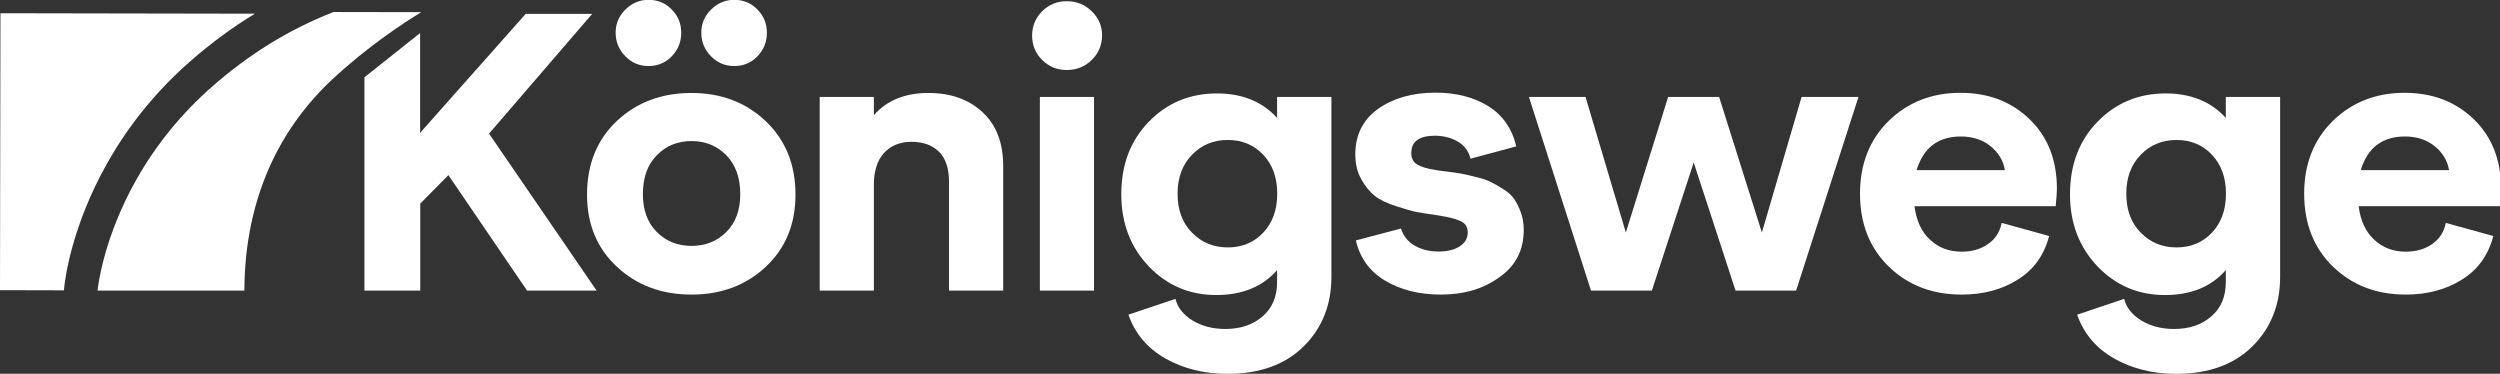 <svg xmlns="http://www.w3.org/2000/svg" xmlns:xlink="http://www.w3.org/1999/xlink" id="Ebene_1" x="0px" y="0px" viewBox="0 0 1643 245.6" style="enable-background:new 0 0 1643 245.6;" xml:space="preserve"><rect x="0" y="0" width="1643" height="245.6" fill="#333333" stroke="none"/><style type="text/css">	.st0{fill:#FFFFFF;}</style><g>	<path class="st0" d="M89.8,117.7c-22.3,39.4-25.5,71.8-25.7,73.2l0,0.1h96.5c0.1-31.2,6.3-59.9,18.4-85.3  c9.7-20.4,23.3-38.7,40.3-54.4C248.6,24.4,276.9,8,276.9,8l-57.7-0.1c-30.6,11.9-56.5,28.7-79.1,48.4  C119.8,74,102.9,94.6,89.8,117.7z"></path>	<path class="st0" d="M42.2,189l0-0.1c0.4-3.9,4.3-39.3,28.4-81.9c14.3-25.3,32.8-47.9,55-67.2C139.1,28,153,17.8,167.5,9L0.3,8.7  L0,190.7l42,0.1L42.2,189z"></path>	<g>		<path class="st0" d="M239.5,191V50.8l36.6-29.1v65.6l69.4-78.2h43.7l-67.8,78.7L392.1,191h-45.7l-51.7-75.9l-18.5,18.7V191H239.5z   "></path>		<path class="st0" d="M503.3,175.3c-13,12.2-29.3,18.3-48.9,18.3c-19.6,0-35.9-6.1-49-18.3c-13.1-12.2-19.6-28-19.6-47.4   c0-19.9,6.5-36,19.5-48.3c13-12.3,29.4-18.5,49.1-18.5c19.6,0,35.9,6.2,48.9,18.6c13,12.4,19.5,28.5,19.5,48.2   C522.8,147.3,516.3,163.1,503.3,175.3z M426.2,43.4c-5.9,0-11-2.1-15.2-6.4c-4.2-4.2-6.4-9.4-6.4-15.5c0-5.9,2.1-11,6.4-15.2   c4.2-4.2,9.3-6.4,15.2-6.4c6.1,0,11.2,2.1,15.3,6.4c4.2,4.2,6.2,9.3,6.2,15.2c0,6.1-2.1,11.2-6.2,15.5   C437.3,41.3,432.2,43.4,426.2,43.4z M431.6,152.4c6.1,6.2,13.7,9.2,22.9,9.2c9.2,0,16.8-3.1,22.9-9.2c6.1-6.1,9.1-14.4,9.1-24.8   c0-10.7-3-19.2-9.1-25.5c-6.1-6.2-13.7-9.4-22.9-9.4c-9.2,0-16.8,3.1-22.9,9.4c-6.1,6.2-9.1,14.7-9.1,25.5   C422.5,138,425.5,146.3,431.6,152.4z M482.5,43.4c-5.9,0-11-2.1-15.2-6.4c-4.2-4.2-6.4-9.4-6.4-15.5c0-5.9,2.1-11,6.4-15.2   c4.2-4.2,9.3-6.4,15.2-6.4c6.1,0,11.2,2.1,15.3,6.4c4.2,4.2,6.2,9.3,6.2,15.2c0,6.1-2.1,11.2-6.2,15.5   C493.7,41.3,488.6,43.4,482.5,43.4z"></path>		<path class="st0" d="M610.2,61.1c14.6,0,26.4,4.2,35.5,12.6c9.1,8.4,13.6,20.2,13.6,35.5V191h-35.6v-71.5c0-8.8-2.2-15.4-6.6-19.8   c-4.4-4.3-10.4-6.5-18.1-6.5c-7.6,0-13.6,2.5-18.1,7.4c-4.4,4.9-6.6,11.9-6.6,20.9V191h-35.6V63.7h35.6v12   C582.9,65.9,594.9,61.1,610.2,61.1z"></path>		<path class="st0" d="M717.5,39.4c-4.5,4.4-10,6.6-16.4,6.6c-6.4,0-11.8-2.2-16.2-6.6c-4.4-4.4-6.6-9.7-6.6-16   c0-6.2,2.2-11.6,6.6-16c4.4-4.4,9.8-6.6,16.2-6.6c6.4,0,11.9,2.2,16.4,6.6c4.5,4.4,6.8,9.7,6.8,16C724.2,29.6,722,35,717.5,39.4z    M683.4,191V63.7H719V191H683.4z"></path>		<path class="st0" d="M839.4,63.7H875v118.3c0,18.4-6.1,33.6-18.2,45.6c-12.1,12-28.8,18.1-50.2,18.1c-15.2,0-28.8-3.4-40.7-10.1   c-11.9-6.8-20-16.4-24.3-28.8l30.9-10.4c1.4,5.7,5.1,10.4,11.2,14.2c6.1,3.7,13.3,5.6,21.6,5.6c9.9,0,18-2.7,24.4-8.2   c6.4-5.5,9.6-13,9.6-22.7v-7.8c-9.5,10.9-22.9,16.4-40,16.4c-17.5,0-32.3-6.3-44.3-18.8c-12-12.6-18.1-28.4-18.1-47.4   c0-19.4,6-35.3,18.1-47.7c12-12.4,27-18.6,44.8-18.6c16.6,0,29.8,5.4,39.5,16.1V63.7z M783.4,152.9c6.3,6.5,14.2,9.7,23.5,9.7   c9.4,0,17.1-3.2,23.3-9.7c6.1-6.5,9.2-15,9.2-25.6c0-10.6-3.1-19.1-9.2-25.6c-6.2-6.5-13.9-9.7-23.3-9.7c-9.4,0-17.2,3.2-23.5,9.7   c-6.3,6.5-9.5,15-9.5,25.6C773.9,137.9,777,146.5,783.4,152.9z"></path>		<path class="st0" d="M947,193.6c-14.4,0-26.6-3.1-36.8-9.2c-10.1-6.1-16.5-14.9-19.1-26.4l29.6-7.8c1.6,4.9,4.5,8.6,9,11.2   c4.4,2.6,9.7,3.9,15.7,3.9c5.7,0,10.4-1.1,13.9-3.4c3.5-2.2,5.3-5.3,5.3-9.1c0-3.5-1.5-5.9-4.5-7.4c-3-1.5-7.9-2.7-14.7-3.8   c-6.2-0.9-10.9-1.6-14-2.2c-3.1-0.6-7.8-1.9-13.9-3.9c-6.2-2-10.8-4.2-14-6.8c-3.2-2.5-6.2-6.1-8.8-10.8c-2.7-4.7-4-10.1-4-16.4   c0-12.8,5-22.8,14.9-29.9c10-7.1,22.6-10.7,37.8-10.7c13.5,0,25,2.9,34.6,8.8c9.5,5.9,15.7,14.7,18.5,26.5l-30.1,8.1   c-1.2-5-4-8.8-8.4-11.3c-4.4-2.5-9.4-3.8-14.9-3.8c-10.4,0-15.6,3.8-15.6,11.4c0,3.5,1.3,6,3.9,7.5c2.6,1.6,6.6,2.8,12,3.6   c0.5,0.2,2.9,0.5,7.1,1c4.2,0.5,7.3,1,9.2,1.3c1.9,0.3,5,1,9.4,2.1c4.3,1,7.7,2.1,10,3.2c2.3,1.1,5.2,2.7,8.4,4.7   c3.3,2,5.8,4.2,7.5,6.6c1.7,2.4,3.2,5.4,4.5,9c1.3,3.6,1.9,7.4,1.9,11.6c0,13.2-5.3,23.5-15.9,30.9   C974.9,189.9,962,193.6,947,193.6z"></path>		<path class="st0" d="M1184,63.7h37.4L1180.4,191h-39.8l-27.5-84.2l-27.5,84.2h-40l-40.8-127.3h37.2l26.5,89.1l27.8-89.1h33.5   l28.1,89.1L1184,63.7z"></path>		<path class="st0" d="M1289.2,193.6c-19.2,0-35.2-6.1-47.8-18.3c-12.6-12.2-19-28.2-19-48c0-19.6,6.3-35.5,18.8-47.8   c12.6-12.3,28.3-18.5,47.2-18.5c18.4,0,33.5,5.8,45.5,17.4c12,11.6,17.9,26.9,17.9,45.7c0,2.4-0.3,6.2-0.8,11.4h-92.8   c1.2,9.5,4.6,16.9,10.3,22.1c5.6,5.2,12.5,7.8,20.7,7.8c6.6,0,12.3-1.6,17.2-4.9c4.8-3.3,7.9-8,9.1-14l31.2,8.6   c-3.3,12.7-10.2,22.2-20.7,28.7C1315.5,190.4,1303.3,193.6,1289.2,193.6z M1259.6,111.8h58c-1-6.2-4.2-11.5-9.4-15.7   c-5.2-4.2-11.7-6.4-19.5-6.4C1273.8,89.7,1264.1,97,1259.6,111.8z"></path>		<path class="st0" d="M1462.9,63.7h35.6v118.3c0,18.4-6.1,33.6-18.2,45.6c-12.1,12-28.8,18.1-50.2,18.1c-15.2,0-28.8-3.4-40.7-10.1   c-11.9-6.8-20-16.4-24.3-28.8l30.9-10.4c1.4,5.7,5.1,10.4,11.2,14.2c6.1,3.7,13.3,5.6,21.6,5.6c9.9,0,18-2.7,24.4-8.2   c6.4-5.5,9.6-13,9.6-22.7v-7.8c-9.5,10.9-22.9,16.4-40,16.4c-17.5,0-32.3-6.3-44.3-18.8c-12-12.6-18.1-28.4-18.1-47.4   c0-19.4,6-35.3,18.1-47.7c12-12.4,27-18.6,44.8-18.6c16.6,0,29.8,5.4,39.5,16.1V63.7z M1406.9,152.9c6.3,6.5,14.2,9.7,23.5,9.7   c9.4,0,17.1-3.2,23.3-9.7c6.1-6.5,9.2-15,9.2-25.6c0-10.6-3.1-19.1-9.2-25.6c-6.2-6.5-13.9-9.7-23.3-9.7c-9.4,0-17.2,3.2-23.5,9.7   c-6.3,6.5-9.5,15-9.5,25.6C1397.4,137.9,1400.5,146.5,1406.9,152.9z"></path>		<path class="st0" d="M1581.1,193.6c-19.2,0-35.2-6.1-47.8-18.3c-12.6-12.2-19-28.2-19-48c0-19.6,6.3-35.5,18.8-47.8   c12.6-12.3,28.3-18.5,47.2-18.5c18.4,0,33.5,5.8,45.5,17.4c12,11.6,17.9,26.9,17.9,45.7c0,2.4-0.3,6.2-0.8,11.4h-92.8   c1.2,9.5,4.6,16.9,10.3,22.1c5.6,5.2,12.5,7.8,20.7,7.8c6.6,0,12.3-1.6,17.2-4.9c4.8-3.3,7.9-8,9.1-14l31.2,8.6   c-3.3,12.7-10.2,22.2-20.7,28.7C1607.4,190.4,1595.1,193.6,1581.1,193.6z M1551.5,111.8h58c-1-6.2-4.2-11.5-9.4-15.7   c-5.2-4.2-11.7-6.4-19.5-6.4C1565.7,89.7,1556,97,1551.5,111.8z"></path>	</g></g><g></g><g></g><g></g><g></g><g></g><g></g><g></g><g></g><g></g><g></g><g></g><g></g><g></g><g></g><g></g></svg>